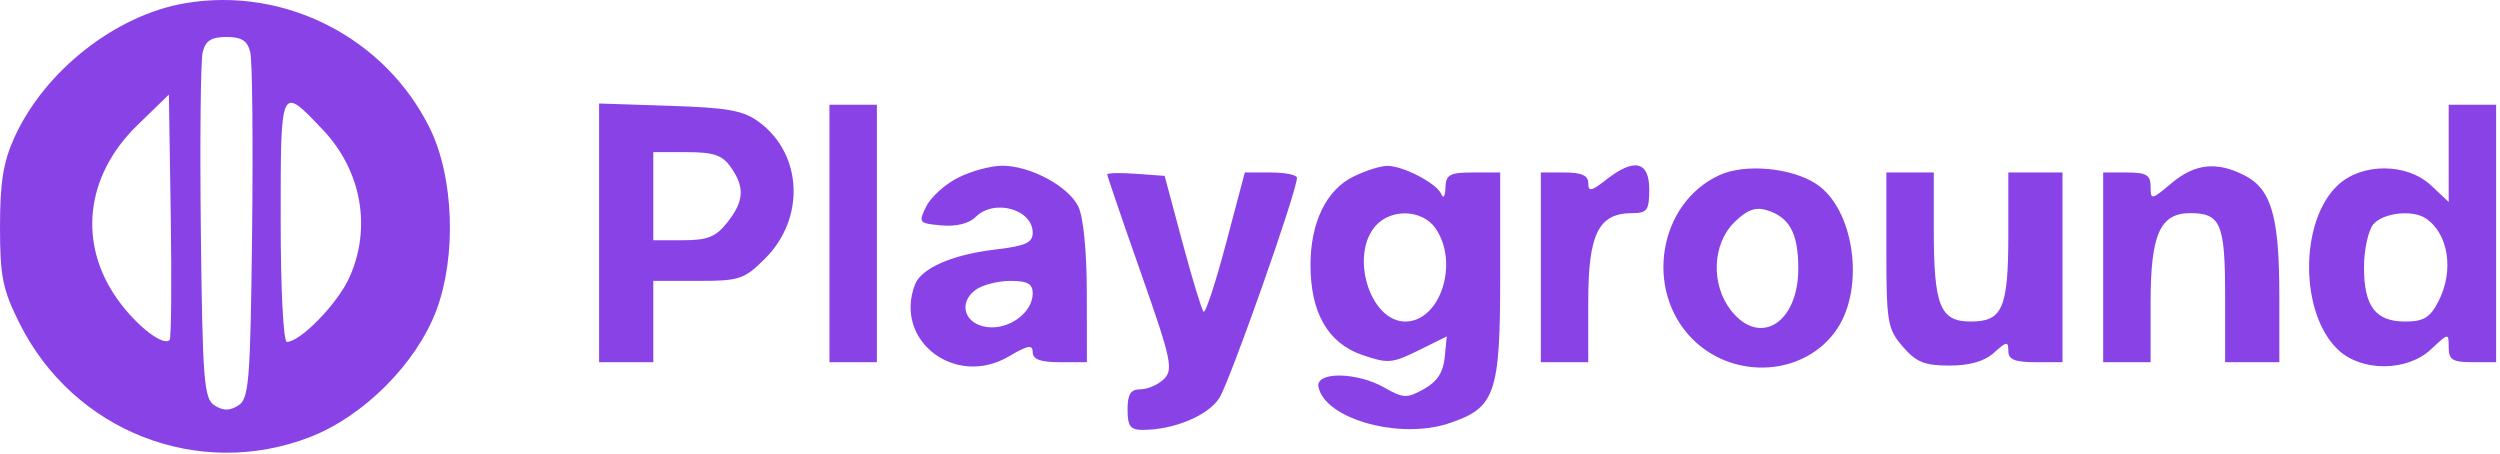 <?xml version="1.0" encoding="UTF-8"?> <svg xmlns="http://www.w3.org/2000/svg" width="369" height="67" viewBox="0 0 369 67" fill="none"><g clip-path="url(#clip0_247_2)"><path fill-rule="evenodd" clip-rule="evenodd" d="M27.36 0.469C17.09 2.207 6.596 10.447 2.125 20.284C0.491 23.878 0 26.924 0 33.459C0.001 40.834 0.384 42.725 2.897 47.749C10.862 63.678 29.287 70.885 45.758 64.511C53.691 61.443 61.467 53.638 64.413 45.789C67.4 37.828 66.991 26.169 63.47 18.985C56.905 5.589 42.067 -2.02 27.36 0.469ZM29.915 7.71C29.613 8.948 29.492 20.936 29.646 34.352C29.9 56.31 30.103 58.852 31.678 59.846C32.954 60.651 33.902 60.651 35.178 59.846C36.753 58.852 36.956 56.31 37.21 34.352C37.364 20.936 37.243 8.948 36.941 7.71C36.524 6.007 35.67 5.46 33.428 5.46C31.186 5.46 30.332 6.007 29.915 7.71ZM20.279 18.477C12.563 25.974 11.458 36.059 17.446 44.325C20.215 48.148 24.086 51.136 25.037 50.184C25.278 49.943 25.352 41.694 25.202 31.852L24.928 13.96L20.279 18.477ZM41.428 32.425C41.428 42.782 41.821 50.459 42.351 50.459C44.338 50.459 49.806 44.837 51.548 41.001C54.892 33.641 53.372 25.166 47.625 19.123C41.378 12.555 41.428 12.447 41.428 32.425ZM88.428 34.368V53.459H92.428H96.428V47.459V41.459H103.028C109.17 41.459 109.859 41.228 112.949 38.139C118.857 32.23 118.462 22.817 112.107 18.067C109.752 16.306 107.572 15.903 98.858 15.618L88.428 15.277V34.368ZM122.428 34.459V53.459H125.928H129.428V34.459V15.46H125.928H122.428V34.459ZM361.428 22.634V29.808L358.847 27.384C355.274 24.026 348.602 24.008 345.05 27.345C339.381 32.672 339.419 46.285 345.119 51.639C348.602 54.91 355.308 54.861 358.847 51.535C361.42 49.118 361.428 49.117 361.428 51.285C361.428 53.103 362.001 53.459 364.928 53.459H368.428V34.459V15.46H364.928H361.428V22.634ZM96.428 28.959V35.459H100.855C104.447 35.459 105.674 34.962 107.355 32.825C109.832 29.677 109.96 27.663 107.871 24.683C106.62 22.895 105.346 22.459 101.371 22.459H96.428V28.959ZM141.442 26.212C139.525 27.172 137.399 29.084 136.717 30.459C135.525 32.867 135.609 32.971 138.964 33.27C141.142 33.465 143.034 32.996 144.01 32.02C146.734 29.297 152.428 30.877 152.428 34.358C152.428 35.831 151.346 36.312 146.842 36.84C140.567 37.578 135.976 39.589 135.049 42.005C131.875 50.278 141.012 57.263 148.912 52.602C151.725 50.941 152.428 50.821 152.428 51.993C152.428 53.038 153.58 53.459 156.428 53.459H160.428L160.413 43.209C160.404 37.044 159.901 31.963 159.149 30.459C157.645 27.45 152.056 24.462 147.928 24.462C146.278 24.462 143.359 25.25 141.442 26.212ZM199.749 26.073C195.756 28.041 193.428 32.846 193.43 39.111C193.432 46.157 196.003 50.639 201.041 52.382C204.831 53.691 205.485 53.641 209.347 51.73L213.54 49.654L213.234 52.776C213.019 54.967 212.105 56.353 210.166 57.428C207.653 58.822 207.129 58.803 204.335 57.209C200.264 54.888 194.156 54.822 194.605 57.103C195.532 61.821 206.507 64.909 213.796 62.504C220.715 60.219 221.428 58.194 221.428 40.825V25.459H217.428C213.97 25.459 213.417 25.765 213.349 27.709C213.306 28.948 213.04 29.387 212.759 28.689C212.111 27.078 207.097 24.453 204.728 24.483C203.738 24.494 201.497 25.21 199.749 26.073ZM237.063 26.532C234.879 28.25 234.428 28.335 234.428 27.032C234.428 25.901 233.444 25.459 230.928 25.459H227.428V39.459V53.459H230.928H234.428V44.459C234.428 34.495 235.946 31.459 240.928 31.459C243.118 31.459 243.428 31.026 243.428 27.959C243.428 23.776 241.202 23.276 237.063 26.532ZM253.843 25.826C244.774 29.934 242.632 42.864 249.828 50.059C255.993 56.224 266.493 55.486 271.145 48.562C275.318 42.349 273.662 30.808 268.072 27.145C264.421 24.753 257.607 24.122 253.843 25.826ZM320.505 27.049C317.544 29.54 317.428 29.558 317.428 27.549C317.428 25.828 316.811 25.459 313.928 25.459H310.428V39.459V53.459H313.928H317.428V44.682C317.428 34.597 318.818 31.459 323.285 31.459C327.778 31.459 328.428 33.002 328.428 43.66V53.459H332.428H336.428V43.608C336.428 32.022 335.261 27.942 331.369 25.93C327.225 23.785 323.985 24.119 320.505 27.049ZM163.428 25.745C163.428 25.966 165.663 32.501 168.394 40.266C172.863 52.969 173.207 54.538 171.823 55.922C170.977 56.767 169.417 57.459 168.357 57.459C166.88 57.459 166.428 58.163 166.428 60.459C166.428 62.906 166.843 63.459 168.678 63.453C173.25 63.443 178.256 61.37 179.947 58.791C181.476 56.456 191.428 28.247 191.428 26.247C191.428 25.814 189.697 25.459 187.581 25.459H183.735L180.944 35.989C179.409 41.779 177.924 46.288 177.644 46.008C177.364 45.73 175.958 41.103 174.518 35.73L171.901 25.959L167.664 25.652C165.334 25.483 163.428 25.526 163.428 25.745ZM278.428 36.904C278.428 47.559 278.594 48.541 280.841 51.154C282.818 53.452 284.066 53.959 287.736 53.959C290.74 53.959 292.912 53.331 294.323 52.054C296.181 50.373 296.428 50.343 296.428 51.804C296.428 53.069 297.373 53.459 300.428 53.459H304.428V39.459V25.459H300.428H296.428V34.526C296.428 45.52 295.594 47.459 290.868 47.459C286.355 47.459 285.428 45.148 285.428 33.895V25.459H281.928H278.428V36.904ZM255.945 32.852C252.718 36.078 252.514 42.028 255.501 45.825C259.746 51.221 265.428 47.688 265.428 39.651C265.428 34.394 264.128 32.017 260.695 30.998C259.066 30.515 257.78 31.017 255.945 32.852ZM203.083 33.288C199.168 37.614 202.187 47.459 207.428 47.459C212.607 47.459 215.418 38.745 211.871 33.682C209.949 30.938 205.395 30.733 203.083 33.288ZM350.3 33.114C349.546 34.023 348.928 36.879 348.928 39.459C348.928 45.231 350.626 47.459 355.025 47.459C357.725 47.459 358.673 46.886 359.902 44.51C362.253 39.962 361.418 34.489 358.028 32.224C356.067 30.916 351.709 31.416 350.3 33.114ZM144.01 42.776C141.351 44.721 142.367 47.894 145.775 48.285C149.013 48.657 152.428 46.1 152.428 43.304C152.428 41.883 151.669 41.459 149.119 41.459C147.299 41.459 145 42.051 144.01 42.776Z" fill="#8942E6"></path></g><defs><clipPath id="clip0_247_2"><rect width="369" height="67" fill="white"></rect></clipPath></defs></svg> 